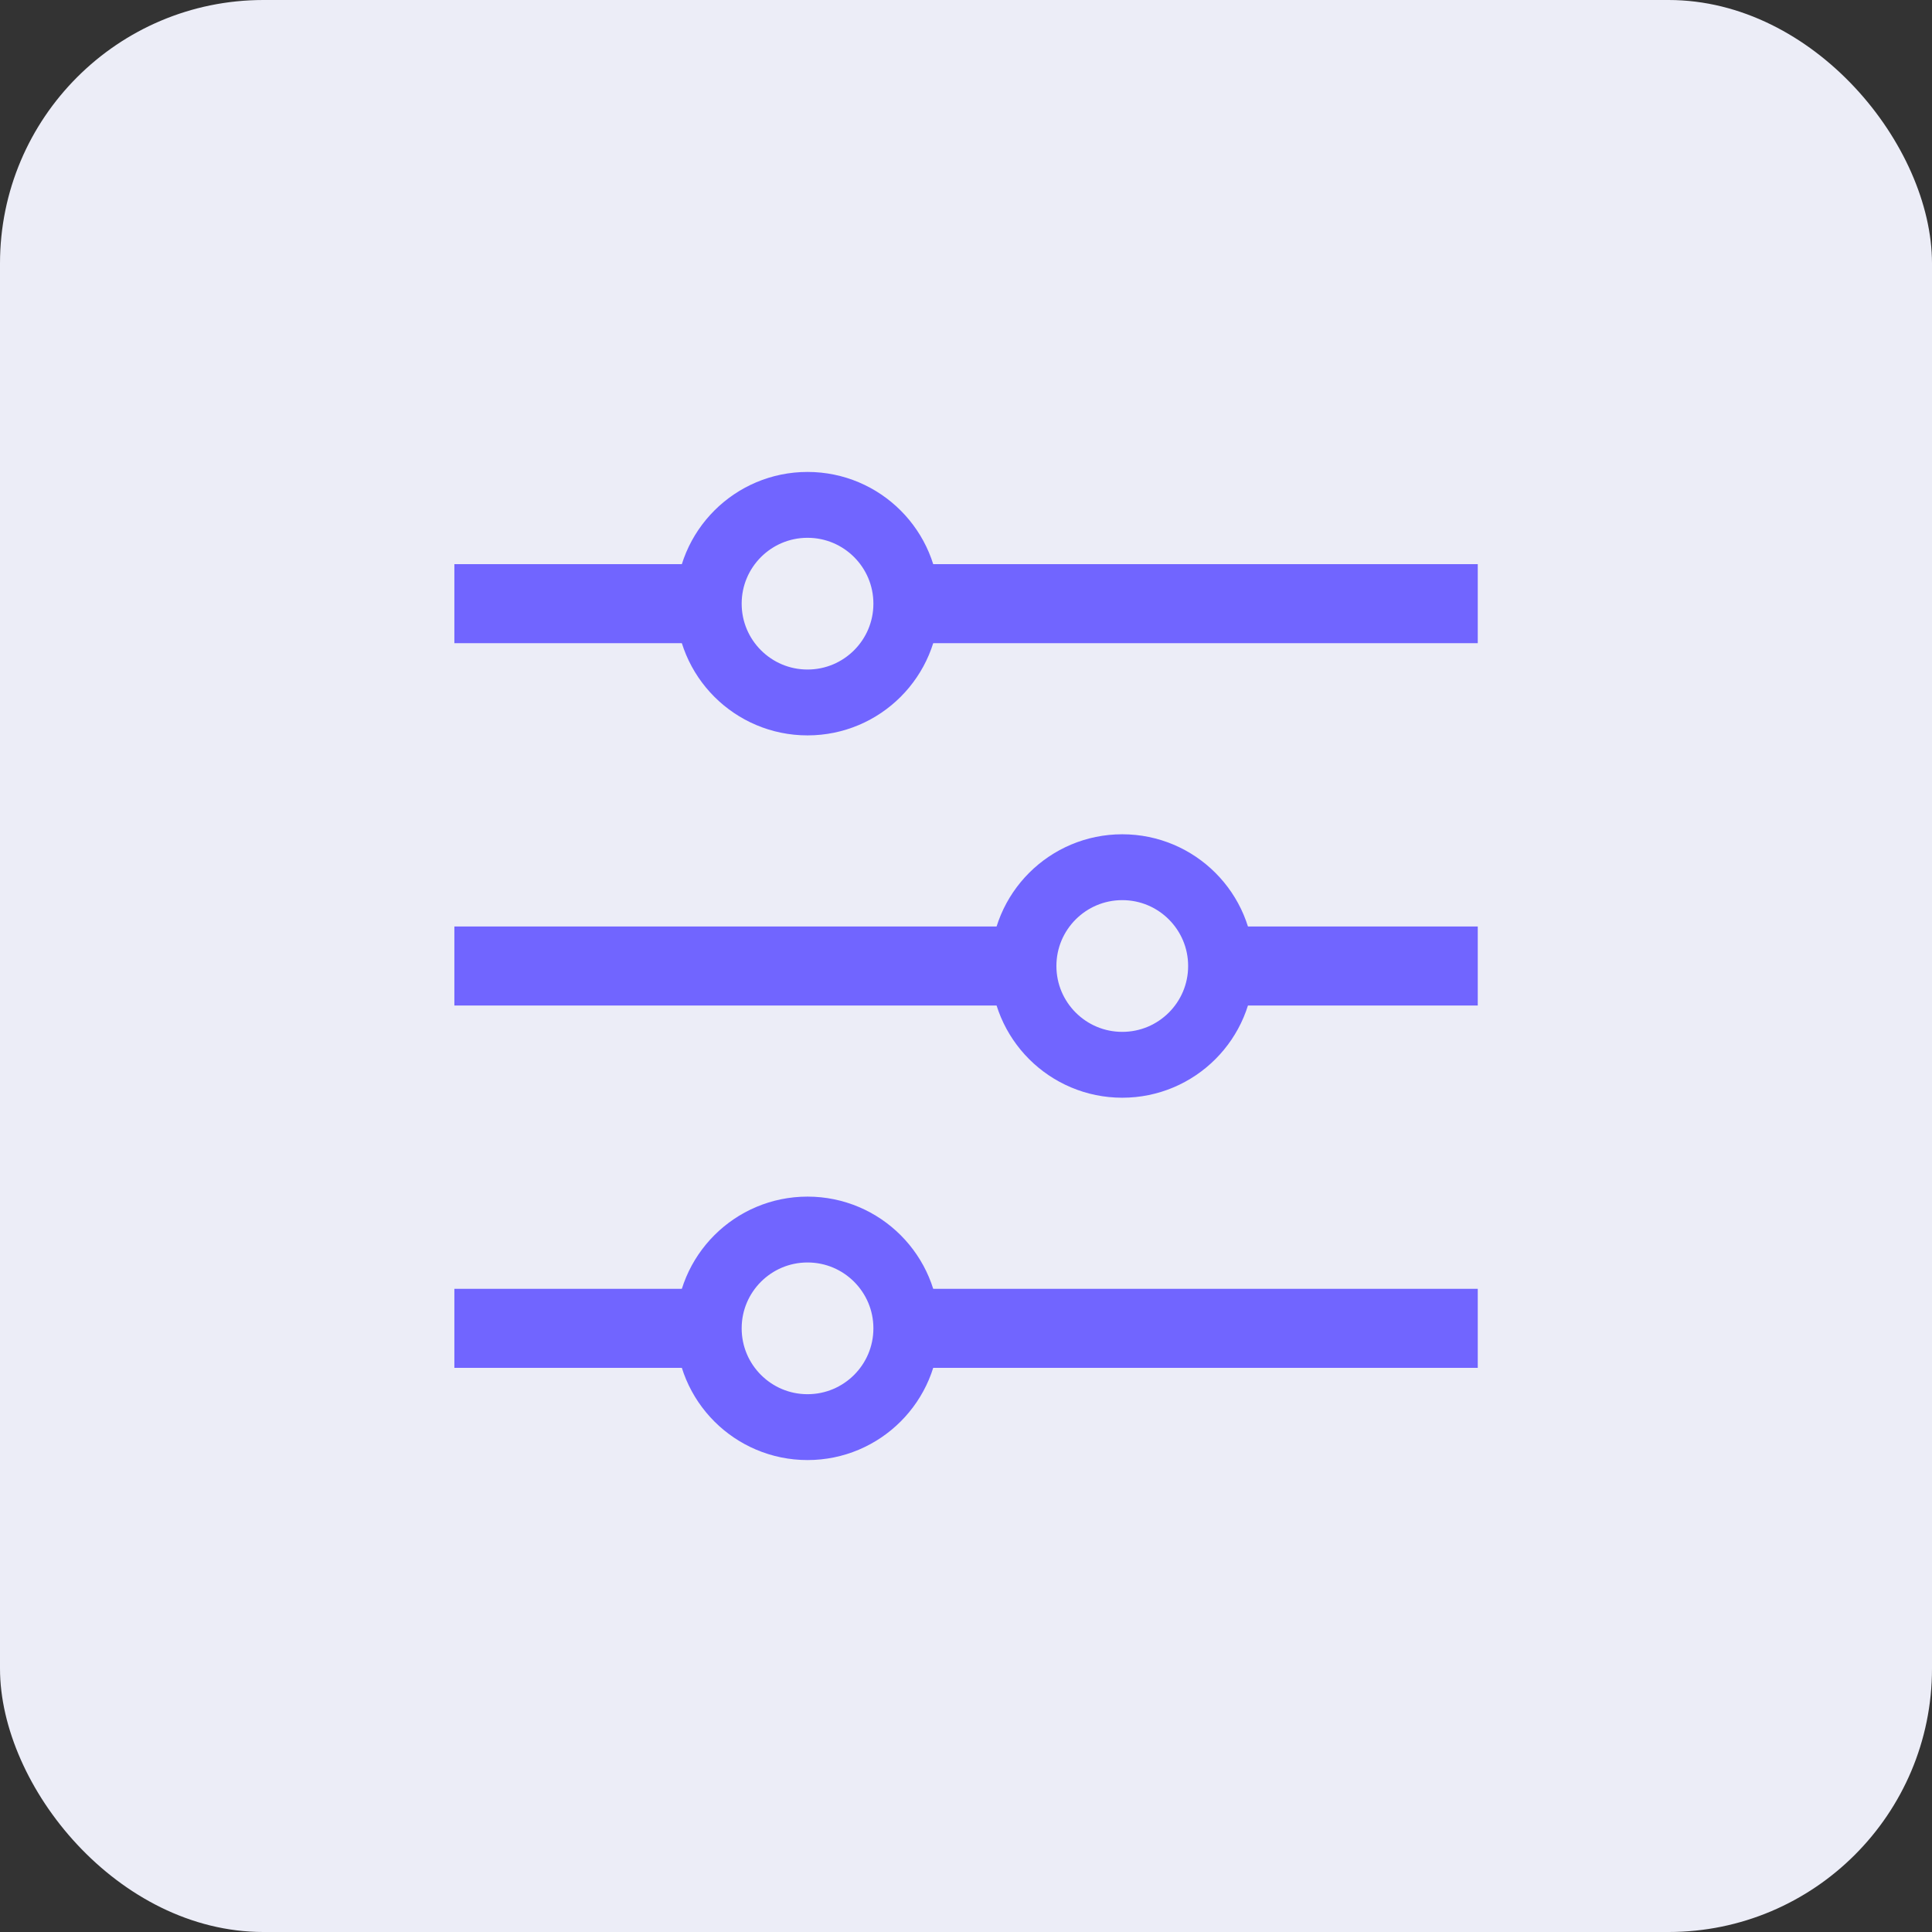 <?xml version="1.0" encoding="UTF-8"?> <svg xmlns="http://www.w3.org/2000/svg" width="44" height="44" viewBox="0 0 44 44" fill="none"><rect x="0" y="0" width="44" height="44" fill="#333333" stroke="none"/><rect width="44" height="44" rx="6" fill="#ECEDF7"></rect><path d="M10.348 13.748H33.655" stroke="#7165FF" stroke-width="1.8"></path><path d="M10.348 22H33.655" stroke="#7165FF" stroke-width="1.8"></path><path d="M10.348 30.252H33.655" stroke="#7165FF" stroke-width="1.8"></path><circle cx="18.391" cy="13.748" r="2.25" fill="#ECEDF7" stroke="#7165FF" stroke-width="1.5"></circle><circle cx="25.559" cy="22" r="2.25" fill="#ECEDF7" stroke="#7165FF" stroke-width="1.5"></circle><circle cx="18.391" cy="30.252" r="2.25" fill="#ECEDF7" stroke="#7165FF" stroke-width="1.5"></circle></svg> 